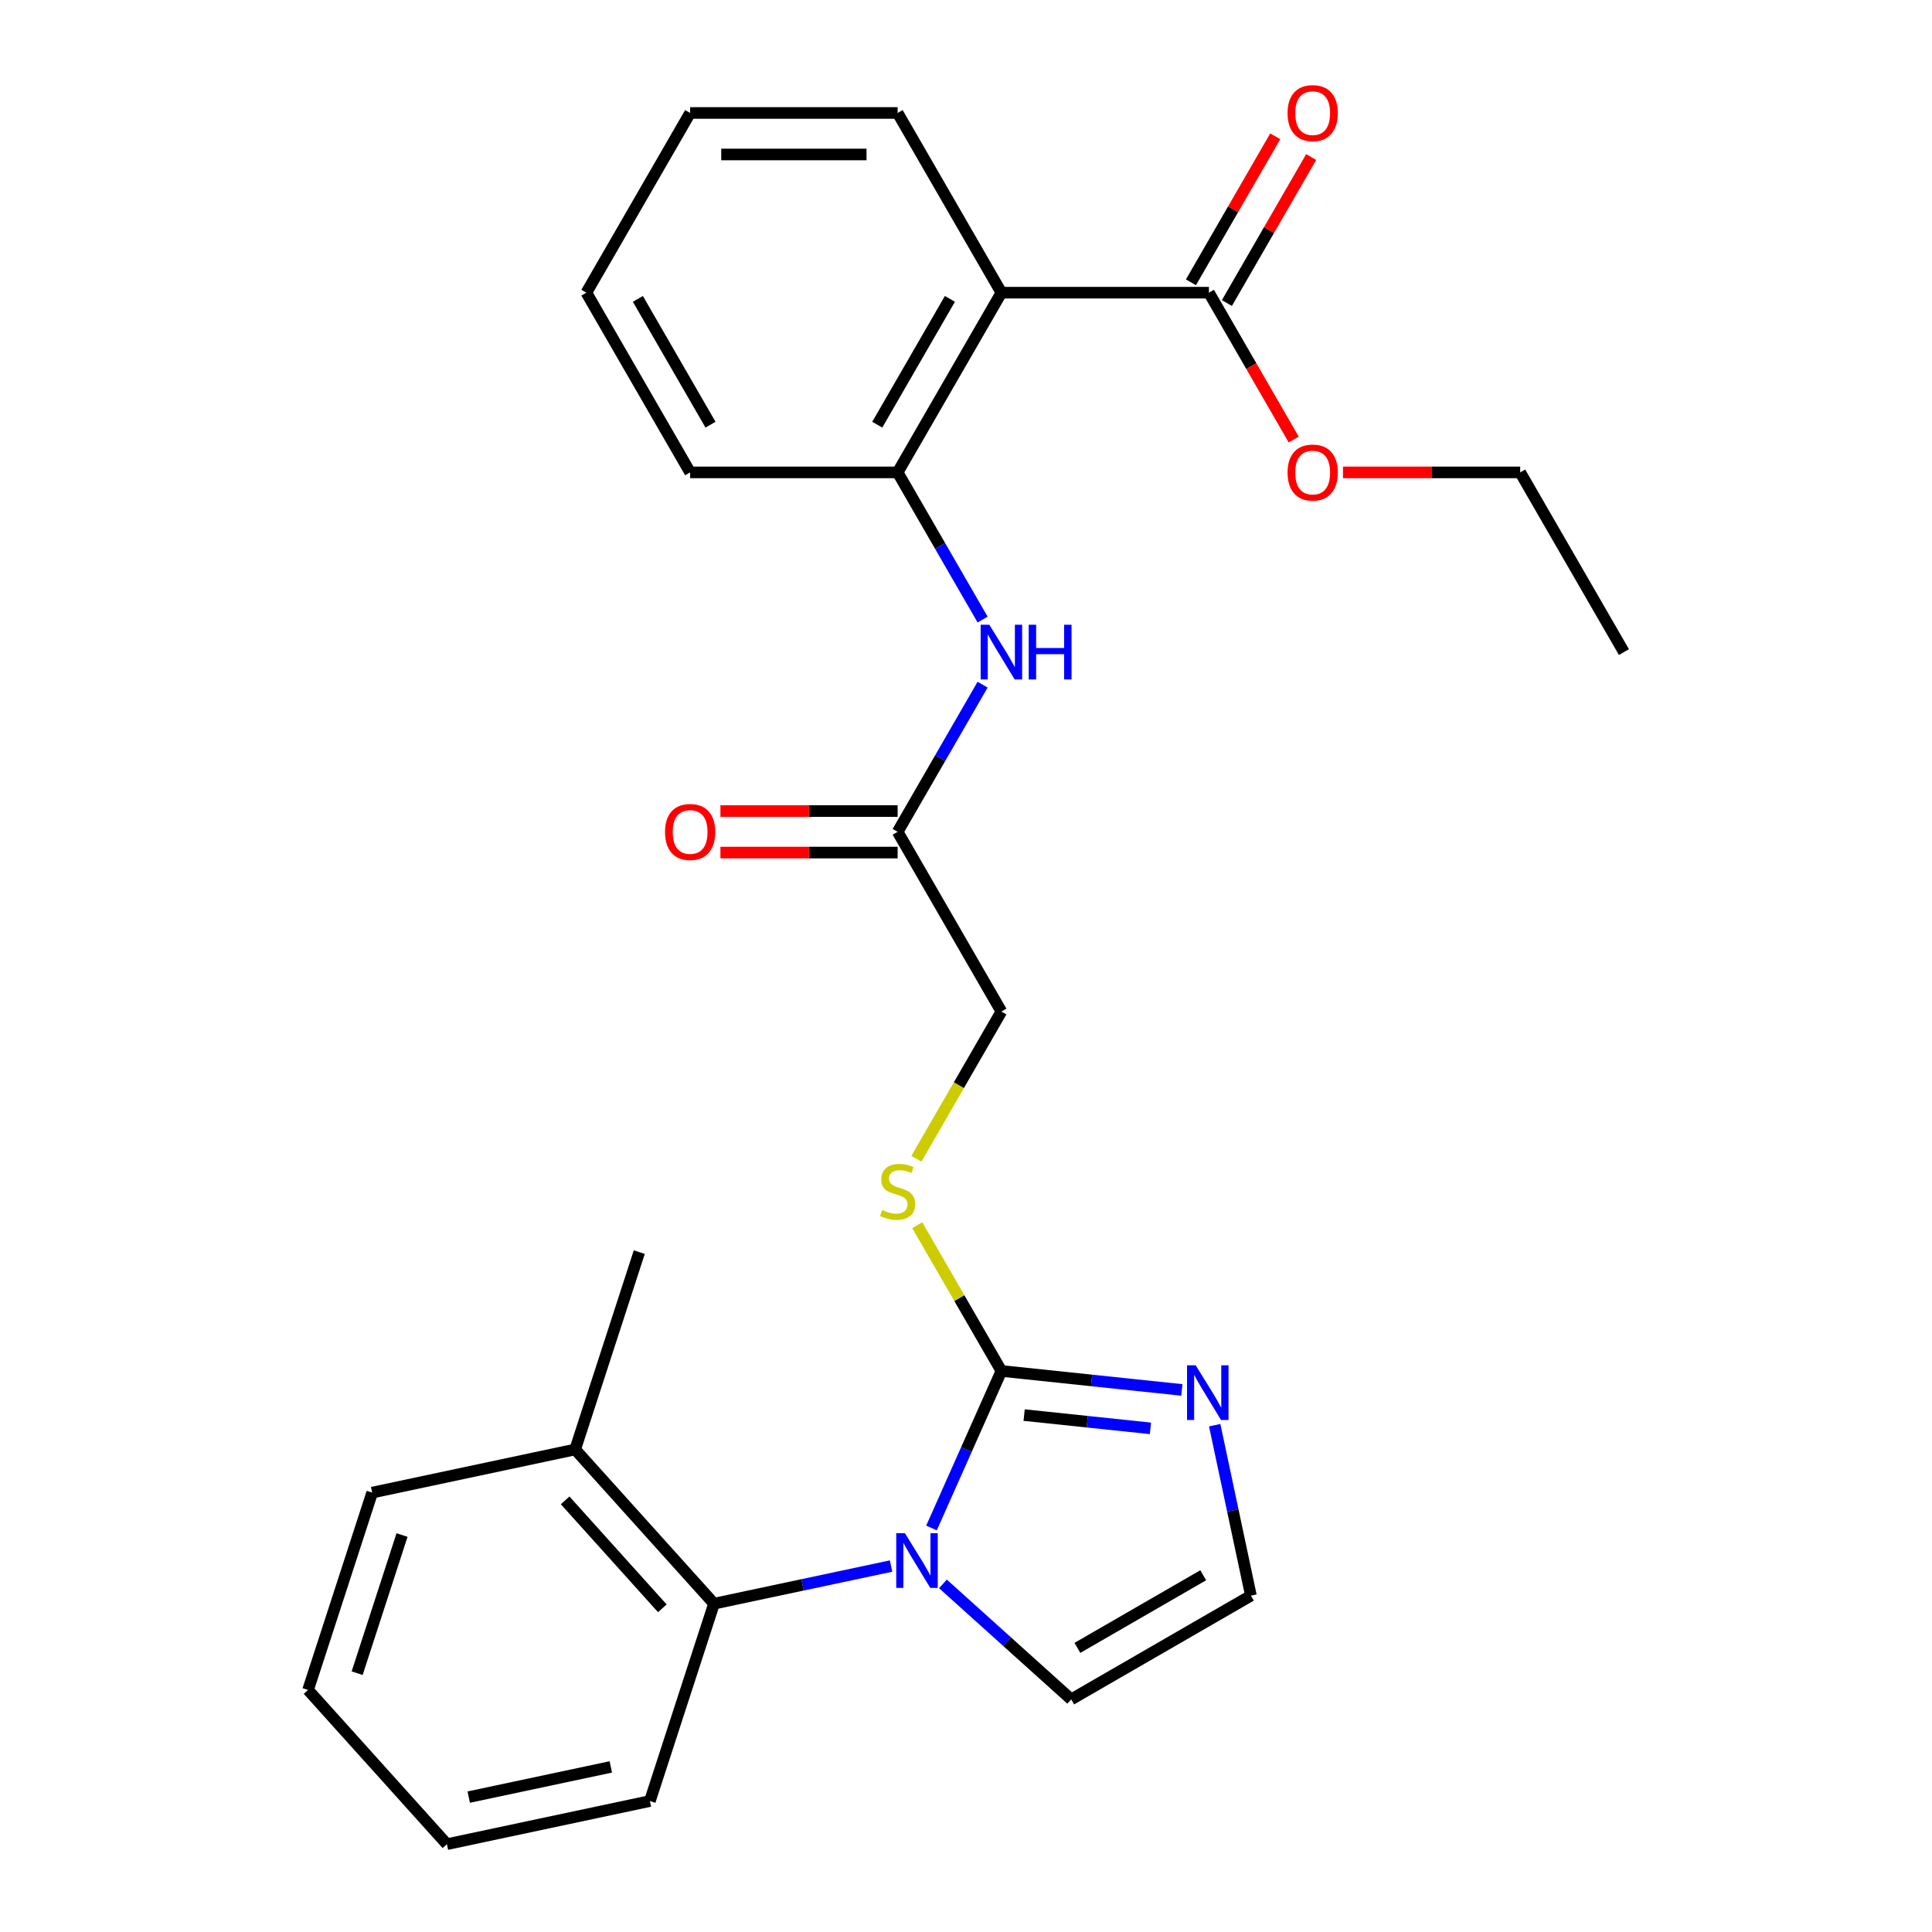 <?xml version='1.0' encoding='iso-8859-1'?>
<svg version='1.1' baseProfile='full'
              xmlns='http://www.w3.org/2000/svg'
                      xmlns:rdkit='http://www.rdkit.org/xml'
                      xmlns:xlink='http://www.w3.org/1999/xlink'
                  xml:space='preserve'
width='1000px' height='1000px' viewBox='0 0 1000 1000'>
<!-- END OF HEADER -->
<rect style='opacity:1.0;fill:#FFFFFF;stroke:none' width='1000' height='1000' x='0' y='0'> </rect>
<path class='bond-0' d='M 482.136,790.884 L 500.229,750.245' style='fill:none;fill-rule:evenodd;stroke:#0000FF;stroke-width:6px;stroke-linecap:butt;stroke-linejoin:miter;stroke-opacity:1' />
<path class='bond-0' d='M 500.229,750.245 L 518.323,709.606' style='fill:none;fill-rule:evenodd;stroke:#000000;stroke-width:6px;stroke-linecap:butt;stroke-linejoin:miter;stroke-opacity:1' />
<path class='bond-3' d='M 461.21,810.583 L 415.392,820.322' style='fill:none;fill-rule:evenodd;stroke:#0000FF;stroke-width:6px;stroke-linecap:butt;stroke-linejoin:miter;stroke-opacity:1' />
<path class='bond-3' d='M 415.392,820.322 L 369.573,830.061' style='fill:none;fill-rule:evenodd;stroke:#000000;stroke-width:6px;stroke-linecap:butt;stroke-linejoin:miter;stroke-opacity:1' />
<path class='bond-9' d='M 488.061,819.818 L 521.259,849.709' style='fill:none;fill-rule:evenodd;stroke:#0000FF;stroke-width:6px;stroke-linecap:butt;stroke-linejoin:miter;stroke-opacity:1' />
<path class='bond-9' d='M 521.259,849.709 L 554.456,879.601' style='fill:none;fill-rule:evenodd;stroke:#000000;stroke-width:6px;stroke-linecap:butt;stroke-linejoin:miter;stroke-opacity:1' />
<path class='bond-2' d='M 518.323,709.606 L 565.021,714.514' style='fill:none;fill-rule:evenodd;stroke:#000000;stroke-width:6px;stroke-linecap:butt;stroke-linejoin:miter;stroke-opacity:1' />
<path class='bond-2' d='M 565.021,714.514 L 611.719,719.422' style='fill:none;fill-rule:evenodd;stroke:#0000FF;stroke-width:6px;stroke-linecap:butt;stroke-linejoin:miter;stroke-opacity:1' />
<path class='bond-2' d='M 530.087,732.443 L 562.775,735.878' style='fill:none;fill-rule:evenodd;stroke:#000000;stroke-width:6px;stroke-linecap:butt;stroke-linejoin:miter;stroke-opacity:1' />
<path class='bond-2' d='M 562.775,735.878 L 595.464,739.314' style='fill:none;fill-rule:evenodd;stroke:#0000FF;stroke-width:6px;stroke-linecap:butt;stroke-linejoin:miter;stroke-opacity:1' />
<path class='bond-7' d='M 518.323,709.606 L 496.541,671.879' style='fill:none;fill-rule:evenodd;stroke:#000000;stroke-width:6px;stroke-linecap:butt;stroke-linejoin:miter;stroke-opacity:1' />
<path class='bond-7' d='M 496.541,671.879 L 474.759,634.152' style='fill:none;fill-rule:evenodd;stroke:#CCCC00;stroke-width:6px;stroke-linecap:butt;stroke-linejoin:miter;stroke-opacity:1' />
<path class='bond-1' d='M 518.323,151.49 L 464.618,244.509' style='fill:none;fill-rule:evenodd;stroke:#000000;stroke-width:6px;stroke-linecap:butt;stroke-linejoin:miter;stroke-opacity:1' />
<path class='bond-1' d='M 491.663,154.701 L 454.07,219.815' style='fill:none;fill-rule:evenodd;stroke:#000000;stroke-width:6px;stroke-linecap:butt;stroke-linejoin:miter;stroke-opacity:1' />
<path class='bond-5' d='M 518.323,151.49 L 625.733,151.49' style='fill:none;fill-rule:evenodd;stroke:#000000;stroke-width:6px;stroke-linecap:butt;stroke-linejoin:miter;stroke-opacity:1' />
<path class='bond-16' d='M 518.323,151.49 L 464.618,58.47' style='fill:none;fill-rule:evenodd;stroke:#000000;stroke-width:6px;stroke-linecap:butt;stroke-linejoin:miter;stroke-opacity:1' />
<path class='bond-27' d='M 628.725,737.679 L 638.1,781.787' style='fill:none;fill-rule:evenodd;stroke:#0000FF;stroke-width:6px;stroke-linecap:butt;stroke-linejoin:miter;stroke-opacity:1' />
<path class='bond-27' d='M 638.1,781.787 L 647.476,825.896' style='fill:none;fill-rule:evenodd;stroke:#000000;stroke-width:6px;stroke-linecap:butt;stroke-linejoin:miter;stroke-opacity:1' />
<path class='bond-12' d='M 369.573,830.061 L 297.702,750.24' style='fill:none;fill-rule:evenodd;stroke:#000000;stroke-width:6px;stroke-linecap:butt;stroke-linejoin:miter;stroke-opacity:1' />
<path class='bond-12' d='M 342.828,832.462 L 292.519,776.588' style='fill:none;fill-rule:evenodd;stroke:#000000;stroke-width:6px;stroke-linecap:butt;stroke-linejoin:miter;stroke-opacity:1' />
<path class='bond-17' d='M 369.573,830.061 L 336.382,932.214' style='fill:none;fill-rule:evenodd;stroke:#000000;stroke-width:6px;stroke-linecap:butt;stroke-linejoin:miter;stroke-opacity:1' />
<path class='bond-4' d='M 464.618,244.509 L 486.608,282.596' style='fill:none;fill-rule:evenodd;stroke:#000000;stroke-width:6px;stroke-linecap:butt;stroke-linejoin:miter;stroke-opacity:1' />
<path class='bond-4' d='M 486.608,282.596 L 508.597,320.683' style='fill:none;fill-rule:evenodd;stroke:#0000FF;stroke-width:6px;stroke-linecap:butt;stroke-linejoin:miter;stroke-opacity:1' />
<path class='bond-18' d='M 464.618,244.509 L 357.209,244.509' style='fill:none;fill-rule:evenodd;stroke:#000000;stroke-width:6px;stroke-linecap:butt;stroke-linejoin:miter;stroke-opacity:1' />
<path class='bond-11' d='M 635.034,156.86 L 656.851,119.073' style='fill:none;fill-rule:evenodd;stroke:#000000;stroke-width:6px;stroke-linecap:butt;stroke-linejoin:miter;stroke-opacity:1' />
<path class='bond-11' d='M 656.851,119.073 L 678.667,81.286' style='fill:none;fill-rule:evenodd;stroke:#FF0000;stroke-width:6px;stroke-linecap:butt;stroke-linejoin:miter;stroke-opacity:1' />
<path class='bond-11' d='M 616.431,146.119 L 638.247,108.332' style='fill:none;fill-rule:evenodd;stroke:#000000;stroke-width:6px;stroke-linecap:butt;stroke-linejoin:miter;stroke-opacity:1' />
<path class='bond-11' d='M 638.247,108.332 L 660.063,70.545' style='fill:none;fill-rule:evenodd;stroke:#FF0000;stroke-width:6px;stroke-linecap:butt;stroke-linejoin:miter;stroke-opacity:1' />
<path class='bond-15' d='M 625.733,151.49 L 647.676,189.497' style='fill:none;fill-rule:evenodd;stroke:#000000;stroke-width:6px;stroke-linecap:butt;stroke-linejoin:miter;stroke-opacity:1' />
<path class='bond-15' d='M 647.676,189.497 L 669.619,227.504' style='fill:none;fill-rule:evenodd;stroke:#FF0000;stroke-width:6px;stroke-linecap:butt;stroke-linejoin:miter;stroke-opacity:1' />
<path class='bond-6' d='M 508.597,354.374 L 486.608,392.461' style='fill:none;fill-rule:evenodd;stroke:#0000FF;stroke-width:6px;stroke-linecap:butt;stroke-linejoin:miter;stroke-opacity:1' />
<path class='bond-6' d='M 486.608,392.461 L 464.618,430.548' style='fill:none;fill-rule:evenodd;stroke:#000000;stroke-width:6px;stroke-linecap:butt;stroke-linejoin:miter;stroke-opacity:1' />
<path class='bond-14' d='M 474.321,599.781 L 496.322,561.674' style='fill:none;fill-rule:evenodd;stroke:#CCCC00;stroke-width:6px;stroke-linecap:butt;stroke-linejoin:miter;stroke-opacity:1' />
<path class='bond-14' d='M 496.322,561.674 L 518.323,523.567' style='fill:none;fill-rule:evenodd;stroke:#000000;stroke-width:6px;stroke-linecap:butt;stroke-linejoin:miter;stroke-opacity:1' />
<path class='bond-8' d='M 464.618,430.548 L 518.323,523.567' style='fill:none;fill-rule:evenodd;stroke:#000000;stroke-width:6px;stroke-linecap:butt;stroke-linejoin:miter;stroke-opacity:1' />
<path class='bond-13' d='M 464.618,419.807 L 418.756,419.807' style='fill:none;fill-rule:evenodd;stroke:#000000;stroke-width:6px;stroke-linecap:butt;stroke-linejoin:miter;stroke-opacity:1' />
<path class='bond-13' d='M 418.756,419.807 L 372.894,419.807' style='fill:none;fill-rule:evenodd;stroke:#FF0000;stroke-width:6px;stroke-linecap:butt;stroke-linejoin:miter;stroke-opacity:1' />
<path class='bond-13' d='M 464.618,441.289 L 418.756,441.289' style='fill:none;fill-rule:evenodd;stroke:#000000;stroke-width:6px;stroke-linecap:butt;stroke-linejoin:miter;stroke-opacity:1' />
<path class='bond-13' d='M 418.756,441.289 L 372.894,441.289' style='fill:none;fill-rule:evenodd;stroke:#FF0000;stroke-width:6px;stroke-linecap:butt;stroke-linejoin:miter;stroke-opacity:1' />
<path class='bond-10' d='M 554.456,879.601 L 647.476,825.896' style='fill:none;fill-rule:evenodd;stroke:#000000;stroke-width:6px;stroke-linecap:butt;stroke-linejoin:miter;stroke-opacity:1' />
<path class='bond-10' d='M 557.668,852.941 L 622.782,815.348' style='fill:none;fill-rule:evenodd;stroke:#000000;stroke-width:6px;stroke-linecap:butt;stroke-linejoin:miter;stroke-opacity:1' />
<path class='bond-19' d='M 297.702,750.24 L 330.894,648.088' style='fill:none;fill-rule:evenodd;stroke:#000000;stroke-width:6px;stroke-linecap:butt;stroke-linejoin:miter;stroke-opacity:1' />
<path class='bond-20' d='M 297.702,750.24 L 192.64,772.572' style='fill:none;fill-rule:evenodd;stroke:#000000;stroke-width:6px;stroke-linecap:butt;stroke-linejoin:miter;stroke-opacity:1' />
<path class='bond-21' d='M 695.123,244.509 L 740.985,244.509' style='fill:none;fill-rule:evenodd;stroke:#FF0000;stroke-width:6px;stroke-linecap:butt;stroke-linejoin:miter;stroke-opacity:1' />
<path class='bond-21' d='M 740.985,244.509 L 786.847,244.509' style='fill:none;fill-rule:evenodd;stroke:#000000;stroke-width:6px;stroke-linecap:butt;stroke-linejoin:miter;stroke-opacity:1' />
<path class='bond-29' d='M 464.618,58.47 L 357.209,58.47' style='fill:none;fill-rule:evenodd;stroke:#000000;stroke-width:6px;stroke-linecap:butt;stroke-linejoin:miter;stroke-opacity:1' />
<path class='bond-29' d='M 448.507,79.952 L 373.32,79.952' style='fill:none;fill-rule:evenodd;stroke:#000000;stroke-width:6px;stroke-linecap:butt;stroke-linejoin:miter;stroke-opacity:1' />
<path class='bond-23' d='M 336.382,932.214 L 231.319,954.545' style='fill:none;fill-rule:evenodd;stroke:#000000;stroke-width:6px;stroke-linecap:butt;stroke-linejoin:miter;stroke-opacity:1' />
<path class='bond-23' d='M 316.156,914.551 L 242.612,930.183' style='fill:none;fill-rule:evenodd;stroke:#000000;stroke-width:6px;stroke-linecap:butt;stroke-linejoin:miter;stroke-opacity:1' />
<path class='bond-24' d='M 357.209,244.509 L 303.504,151.49' style='fill:none;fill-rule:evenodd;stroke:#000000;stroke-width:6px;stroke-linecap:butt;stroke-linejoin:miter;stroke-opacity:1' />
<path class='bond-24' d='M 367.757,219.815 L 330.163,154.701' style='fill:none;fill-rule:evenodd;stroke:#000000;stroke-width:6px;stroke-linecap:butt;stroke-linejoin:miter;stroke-opacity:1' />
<path class='bond-28' d='M 192.64,772.572 L 159.448,874.725' style='fill:none;fill-rule:evenodd;stroke:#000000;stroke-width:6px;stroke-linecap:butt;stroke-linejoin:miter;stroke-opacity:1' />
<path class='bond-28' d='M 208.092,794.533 L 184.858,866.04' style='fill:none;fill-rule:evenodd;stroke:#000000;stroke-width:6px;stroke-linecap:butt;stroke-linejoin:miter;stroke-opacity:1' />
<path class='bond-25' d='M 786.847,244.509 L 840.552,337.528' style='fill:none;fill-rule:evenodd;stroke:#000000;stroke-width:6px;stroke-linecap:butt;stroke-linejoin:miter;stroke-opacity:1' />
<path class='bond-22' d='M 357.209,58.47 L 303.504,151.49' style='fill:none;fill-rule:evenodd;stroke:#000000;stroke-width:6px;stroke-linecap:butt;stroke-linejoin:miter;stroke-opacity:1' />
<path class='bond-26' d='M 231.319,954.545 L 159.448,874.725' style='fill:none;fill-rule:evenodd;stroke:#000000;stroke-width:6px;stroke-linecap:butt;stroke-linejoin:miter;stroke-opacity:1' />
<path  class='atom-0' d='M 468.376 793.569
L 477.656 808.569
Q 478.576 810.049, 480.056 812.729
Q 481.536 815.409, 481.616 815.569
L 481.616 793.569
L 485.376 793.569
L 485.376 821.889
L 481.496 821.889
L 471.536 805.489
Q 470.376 803.569, 469.136 801.369
Q 467.936 799.169, 467.576 798.489
L 467.576 821.889
L 463.896 821.889
L 463.896 793.569
L 468.376 793.569
' fill='#0000FF'/>
<path  class='atom-3' d='M 618.884 706.673
L 628.164 721.673
Q 629.084 723.153, 630.564 725.833
Q 632.044 728.513, 632.124 728.673
L 632.124 706.673
L 635.884 706.673
L 635.884 734.993
L 632.004 734.993
L 622.044 718.593
Q 620.884 716.673, 619.644 714.473
Q 618.444 712.273, 618.084 711.593
L 618.084 734.993
L 614.404 734.993
L 614.404 706.673
L 618.884 706.673
' fill='#0000FF'/>
<path  class='atom-7' d='M 512.063 323.368
L 521.343 338.368
Q 522.263 339.848, 523.743 342.528
Q 525.223 345.208, 525.303 345.368
L 525.303 323.368
L 529.063 323.368
L 529.063 351.688
L 525.183 351.688
L 515.223 335.288
Q 514.063 333.368, 512.823 331.168
Q 511.623 328.968, 511.263 328.288
L 511.263 351.688
L 507.583 351.688
L 507.583 323.368
L 512.063 323.368
' fill='#0000FF'/>
<path  class='atom-7' d='M 532.463 323.368
L 536.303 323.368
L 536.303 335.408
L 550.783 335.408
L 550.783 323.368
L 554.623 323.368
L 554.623 351.688
L 550.783 351.688
L 550.783 338.608
L 536.303 338.608
L 536.303 351.688
L 532.463 351.688
L 532.463 323.368
' fill='#0000FF'/>
<path  class='atom-8' d='M 456.618 626.307
Q 456.938 626.427, 458.258 626.987
Q 459.578 627.547, 461.018 627.907
Q 462.498 628.227, 463.938 628.227
Q 466.618 628.227, 468.178 626.947
Q 469.738 625.627, 469.738 623.347
Q 469.738 621.787, 468.938 620.827
Q 468.178 619.867, 466.978 619.347
Q 465.778 618.827, 463.778 618.227
Q 461.258 617.467, 459.738 616.747
Q 458.258 616.027, 457.178 614.507
Q 456.138 612.987, 456.138 610.427
Q 456.138 606.867, 458.538 604.667
Q 460.978 602.467, 465.778 602.467
Q 469.058 602.467, 472.778 604.027
L 471.858 607.107
Q 468.458 605.707, 465.898 605.707
Q 463.138 605.707, 461.618 606.867
Q 460.098 607.987, 460.138 609.947
Q 460.138 611.467, 460.898 612.387
Q 461.698 613.307, 462.818 613.827
Q 463.978 614.347, 465.898 614.947
Q 468.458 615.747, 469.978 616.547
Q 471.498 617.347, 472.578 618.987
Q 473.698 620.587, 473.698 623.347
Q 473.698 627.267, 471.058 629.387
Q 468.458 631.467, 464.098 631.467
Q 461.578 631.467, 459.658 630.907
Q 457.778 630.387, 455.538 629.467
L 456.618 626.307
' fill='#CCCC00'/>
<path  class='atom-12' d='M 666.437 58.55
Q 666.437 51.75, 669.797 47.95
Q 673.157 44.15, 679.437 44.15
Q 685.717 44.15, 689.077 47.95
Q 692.437 51.75, 692.437 58.55
Q 692.437 65.43, 689.037 69.35
Q 685.637 73.23, 679.437 73.23
Q 673.197 73.23, 669.797 69.35
Q 666.437 65.47, 666.437 58.55
M 679.437 70.03
Q 683.757 70.03, 686.077 67.15
Q 688.437 64.23, 688.437 58.55
Q 688.437 52.99, 686.077 50.19
Q 683.757 47.35, 679.437 47.35
Q 675.117 47.35, 672.757 50.15
Q 670.437 52.95, 670.437 58.55
Q 670.437 64.27, 672.757 67.15
Q 675.117 70.03, 679.437 70.03
' fill='#FF0000'/>
<path  class='atom-14' d='M 344.209 430.628
Q 344.209 423.828, 347.569 420.028
Q 350.929 416.228, 357.209 416.228
Q 363.489 416.228, 366.849 420.028
Q 370.209 423.828, 370.209 430.628
Q 370.209 437.508, 366.809 441.428
Q 363.409 445.308, 357.209 445.308
Q 350.969 445.308, 347.569 441.428
Q 344.209 437.548, 344.209 430.628
M 357.209 442.108
Q 361.529 442.108, 363.849 439.228
Q 366.209 436.308, 366.209 430.628
Q 366.209 425.068, 363.849 422.268
Q 361.529 419.428, 357.209 419.428
Q 352.889 419.428, 350.529 422.228
Q 348.209 425.028, 348.209 430.628
Q 348.209 436.348, 350.529 439.228
Q 352.889 442.108, 357.209 442.108
' fill='#FF0000'/>
<path  class='atom-16' d='M 666.437 244.589
Q 666.437 237.789, 669.797 233.989
Q 673.157 230.189, 679.437 230.189
Q 685.717 230.189, 689.077 233.989
Q 692.437 237.789, 692.437 244.589
Q 692.437 251.469, 689.037 255.389
Q 685.637 259.269, 679.437 259.269
Q 673.197 259.269, 669.797 255.389
Q 666.437 251.509, 666.437 244.589
M 679.437 256.069
Q 683.757 256.069, 686.077 253.189
Q 688.437 250.269, 688.437 244.589
Q 688.437 239.029, 686.077 236.229
Q 683.757 233.389, 679.437 233.389
Q 675.117 233.389, 672.757 236.189
Q 670.437 238.989, 670.437 244.589
Q 670.437 250.309, 672.757 253.189
Q 675.117 256.069, 679.437 256.069
' fill='#FF0000'/>
</svg>
